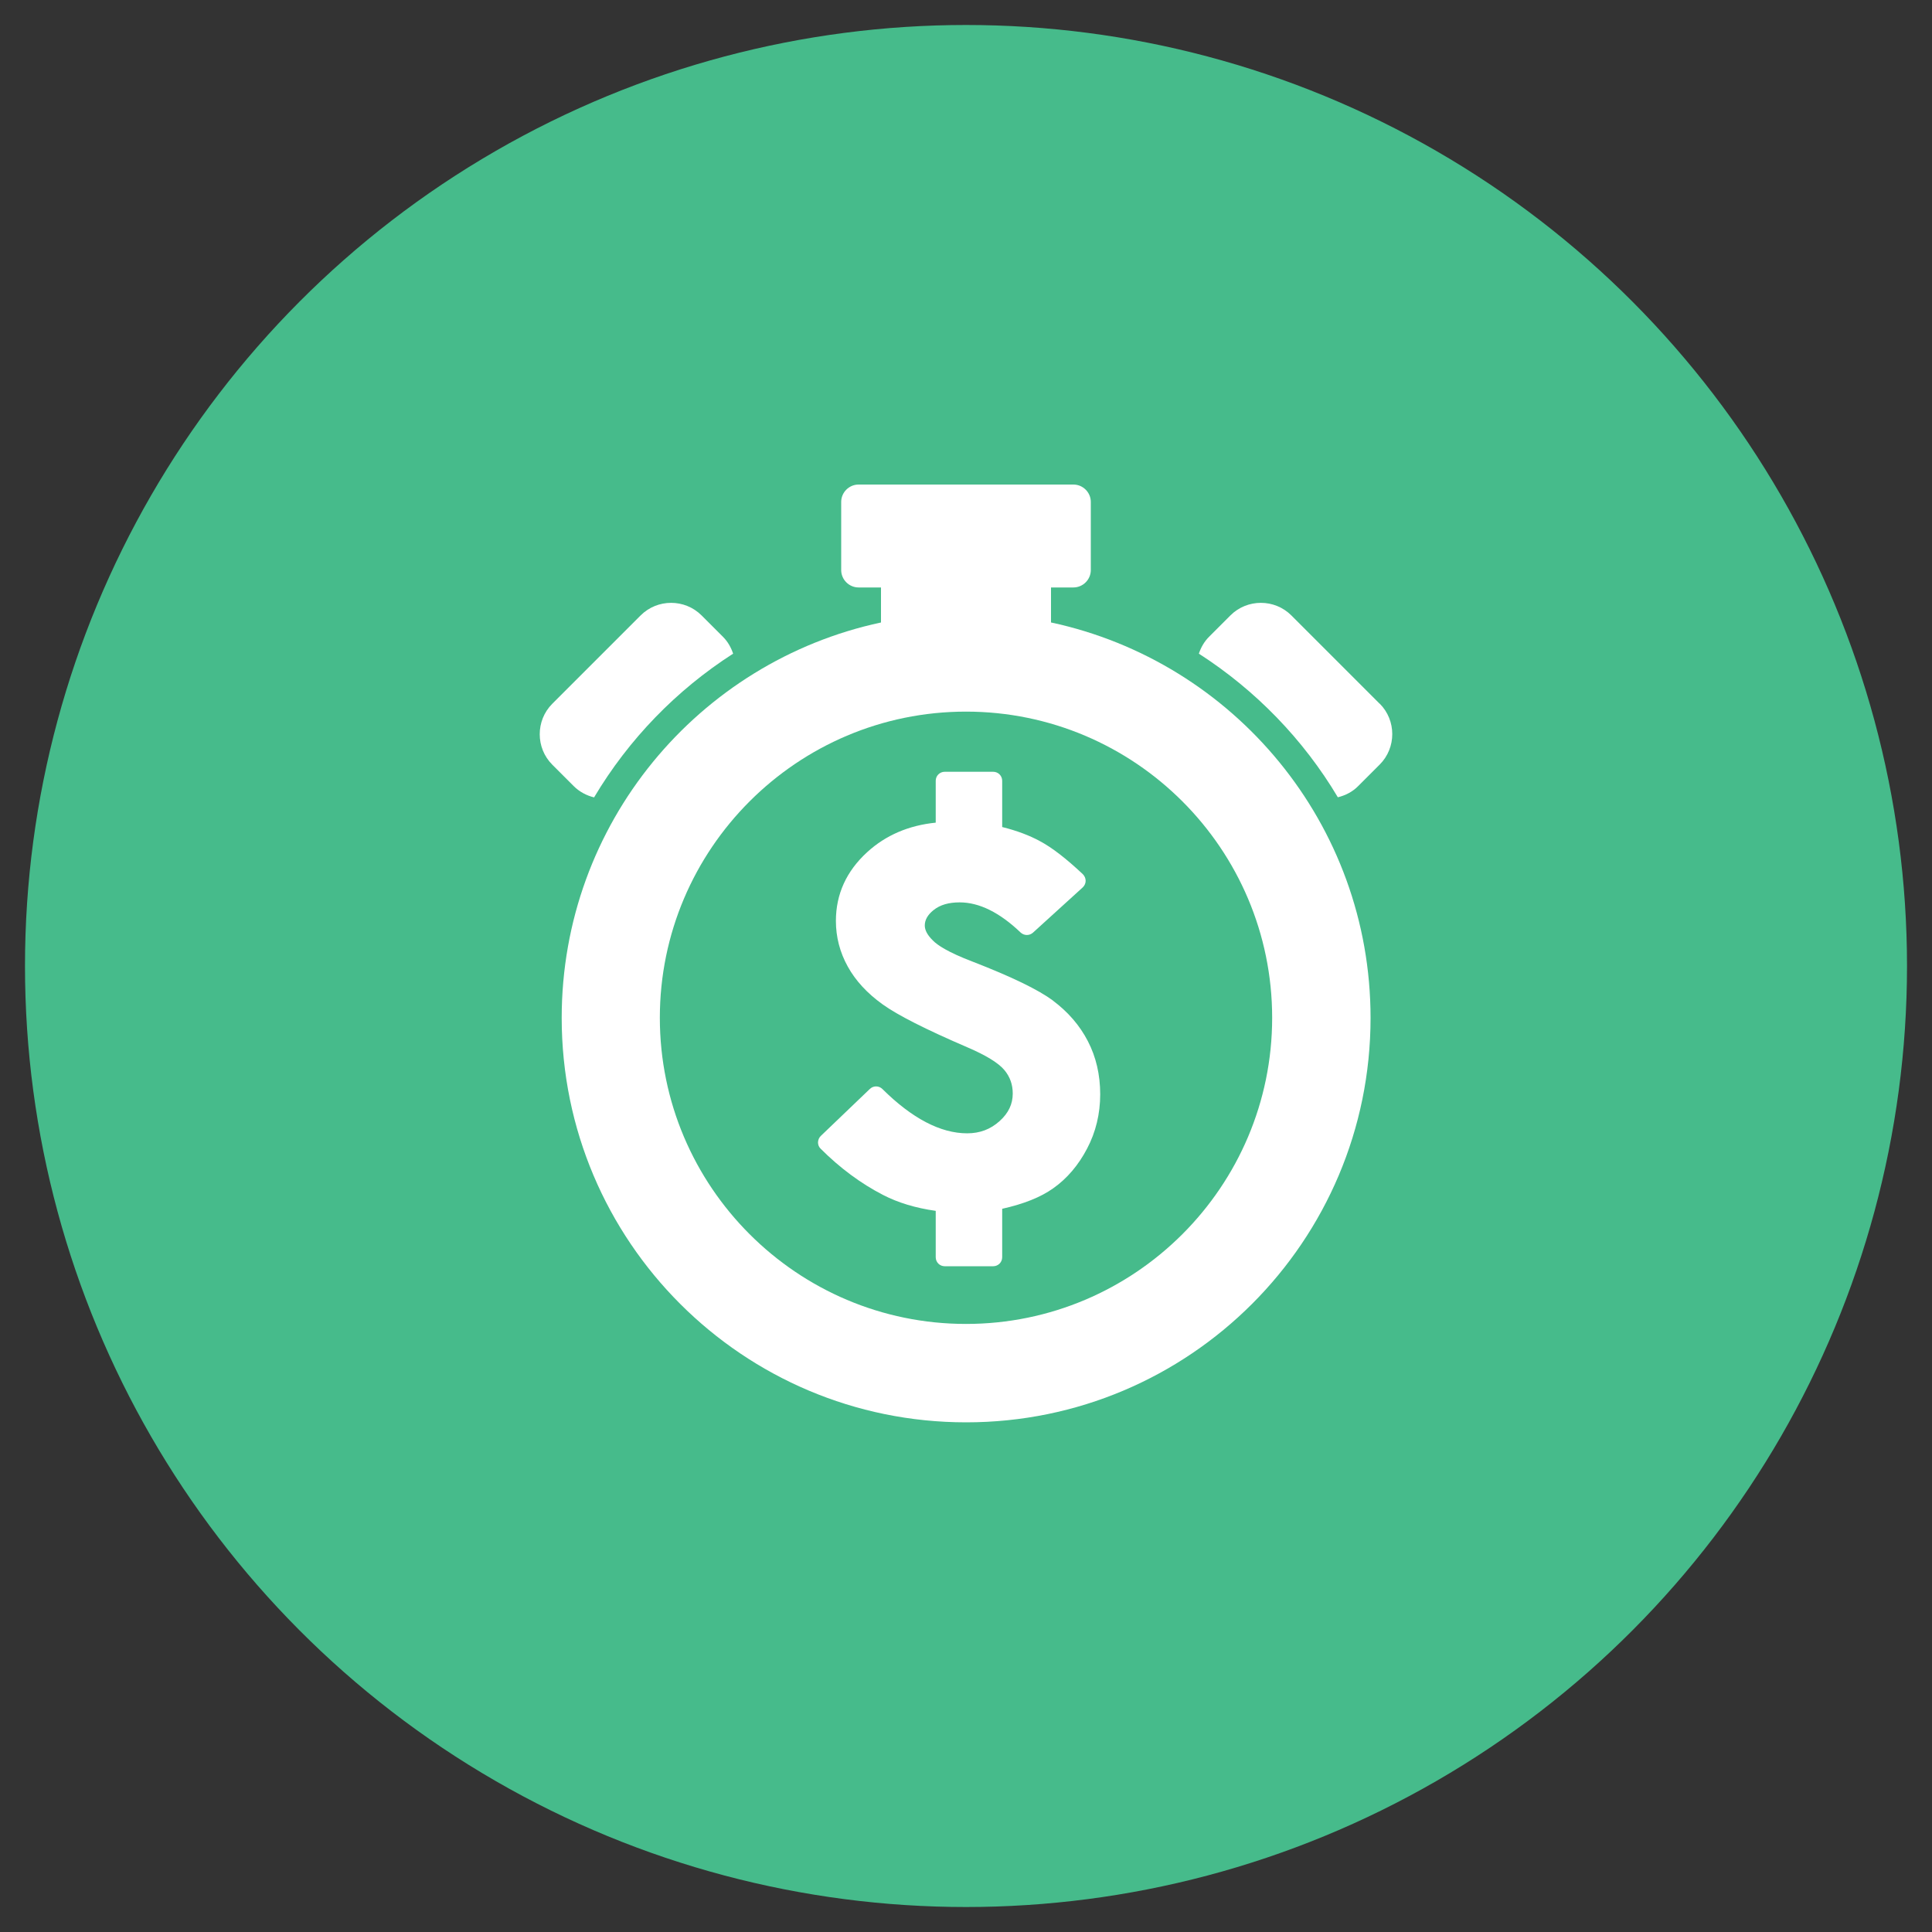 <?xml version="1.0" encoding="UTF-8"?>
<svg id="Layer_1" data-name="Layer 1" xmlns="http://www.w3.org/2000/svg" viewBox="0 0 150 150">
  <rect x="0" y="0" width="150" height="150" fill="#333333" stroke="none"/>
  <defs>
    <style>
      .cls-1 {
        fill: #fff;
      }

      .cls-2 {
        fill: #46bb8b;
      }
    </style>
  </defs>
  <circle class="cls-2" cx="75" cy="75" r="73.06"/>
  <g>
    <path class="cls-1" d="M46.13,61.9c2.68-4.5,6.38-8.32,10.79-11.15-.16-.48-.41-.93-.79-1.31l-1.66-1.66c-1.3-1.3-3.43-1.3-4.73,0l-6.86,6.86c-1.3,1.3-1.3,3.43,0,4.73l1.66,1.66c.45.45,1.01.74,1.59.88Z"/>
    <path class="cls-1" d="M107.12,54.64l-6.86-6.86c-1.3-1.3-3.43-1.3-4.73,0l-1.66,1.66c-.38.38-.63.83-.79,1.31,4.4,2.83,8.11,6.65,10.79,11.15.58-.14,1.14-.42,1.59-.88l1.66-1.66c1.3-1.3,1.3-3.43,0-4.73Z"/>
    <path class="cls-1" d="M81.6,48.33v-2.72h1.74c.74,0,1.35-.61,1.35-1.35v-5.29c0-.74-.61-1.35-1.35-1.35h-16.68c-.74,0-1.35.61-1.35,1.35v5.29c0,.74.61,1.35,1.35,1.35h1.74v2.72c-14.17,3.03-24.79,15.62-24.79,30.7,0,17.34,14.06,31.4,31.4,31.4s31.4-14.06,31.4-31.4c0-15.07-10.63-27.66-24.8-30.7ZM75,102.79c-13.11,0-23.77-10.66-23.77-23.77s10.66-23.77,23.77-23.77,23.77,10.66,23.77,23.77-10.66,23.77-23.77,23.77Z"/>
    <path class="cls-1" d="M81.75,77.68c-1.16-.85-3.2-1.84-6.24-3.02-1.94-.74-2.74-1.29-3.08-1.64-.42-.41-.63-.8-.63-1.16,0-.44.22-.83.68-1.2.51-.41,1.18-.6,2.03-.6,1.52,0,3.11.79,4.73,2.34.27.25.68.26.96.01l3.86-3.51c.14-.13.23-.32.23-.51,0-.19-.08-.38-.22-.52-1.29-1.21-2.38-2.06-3.34-2.57-.81-.44-1.79-.81-2.92-1.09v-3.59c0-.39-.31-.7-.7-.7h-3.76c-.39,0-.7.31-.7.7v3.25c-2.1.21-3.89.98-5.32,2.29-1.61,1.47-2.43,3.26-2.43,5.34,0,1.25.31,2.44.92,3.54.6,1.09,1.51,2.08,2.71,2.94,1.17.84,3.32,1.93,6.57,3.33,1.45.62,2.43,1.22,2.89,1.78.43.52.64,1.12.64,1.81,0,.82-.33,1.52-1.02,2.14-.71.64-1.53.95-2.52.95-2.07,0-4.28-1.16-6.58-3.44-.27-.27-.71-.27-.98,0l-3.8,3.64c-.14.13-.21.31-.22.5,0,.19.07.37.21.5,1.49,1.49,3.12,2.7,4.85,3.59,1.14.59,2.51,1.01,4.08,1.23v3.6c0,.39.31.7.7.7h3.76c.39,0,.7-.31.7-.7v-3.76c1.69-.38,2.99-.9,3.96-1.59,1.08-.76,1.96-1.8,2.63-3.08.68-1.29,1.02-2.71,1.02-4.22s-.32-2.9-.96-4.13c-.63-1.22-1.55-2.28-2.72-3.15Z"/>
  </g>
</svg>